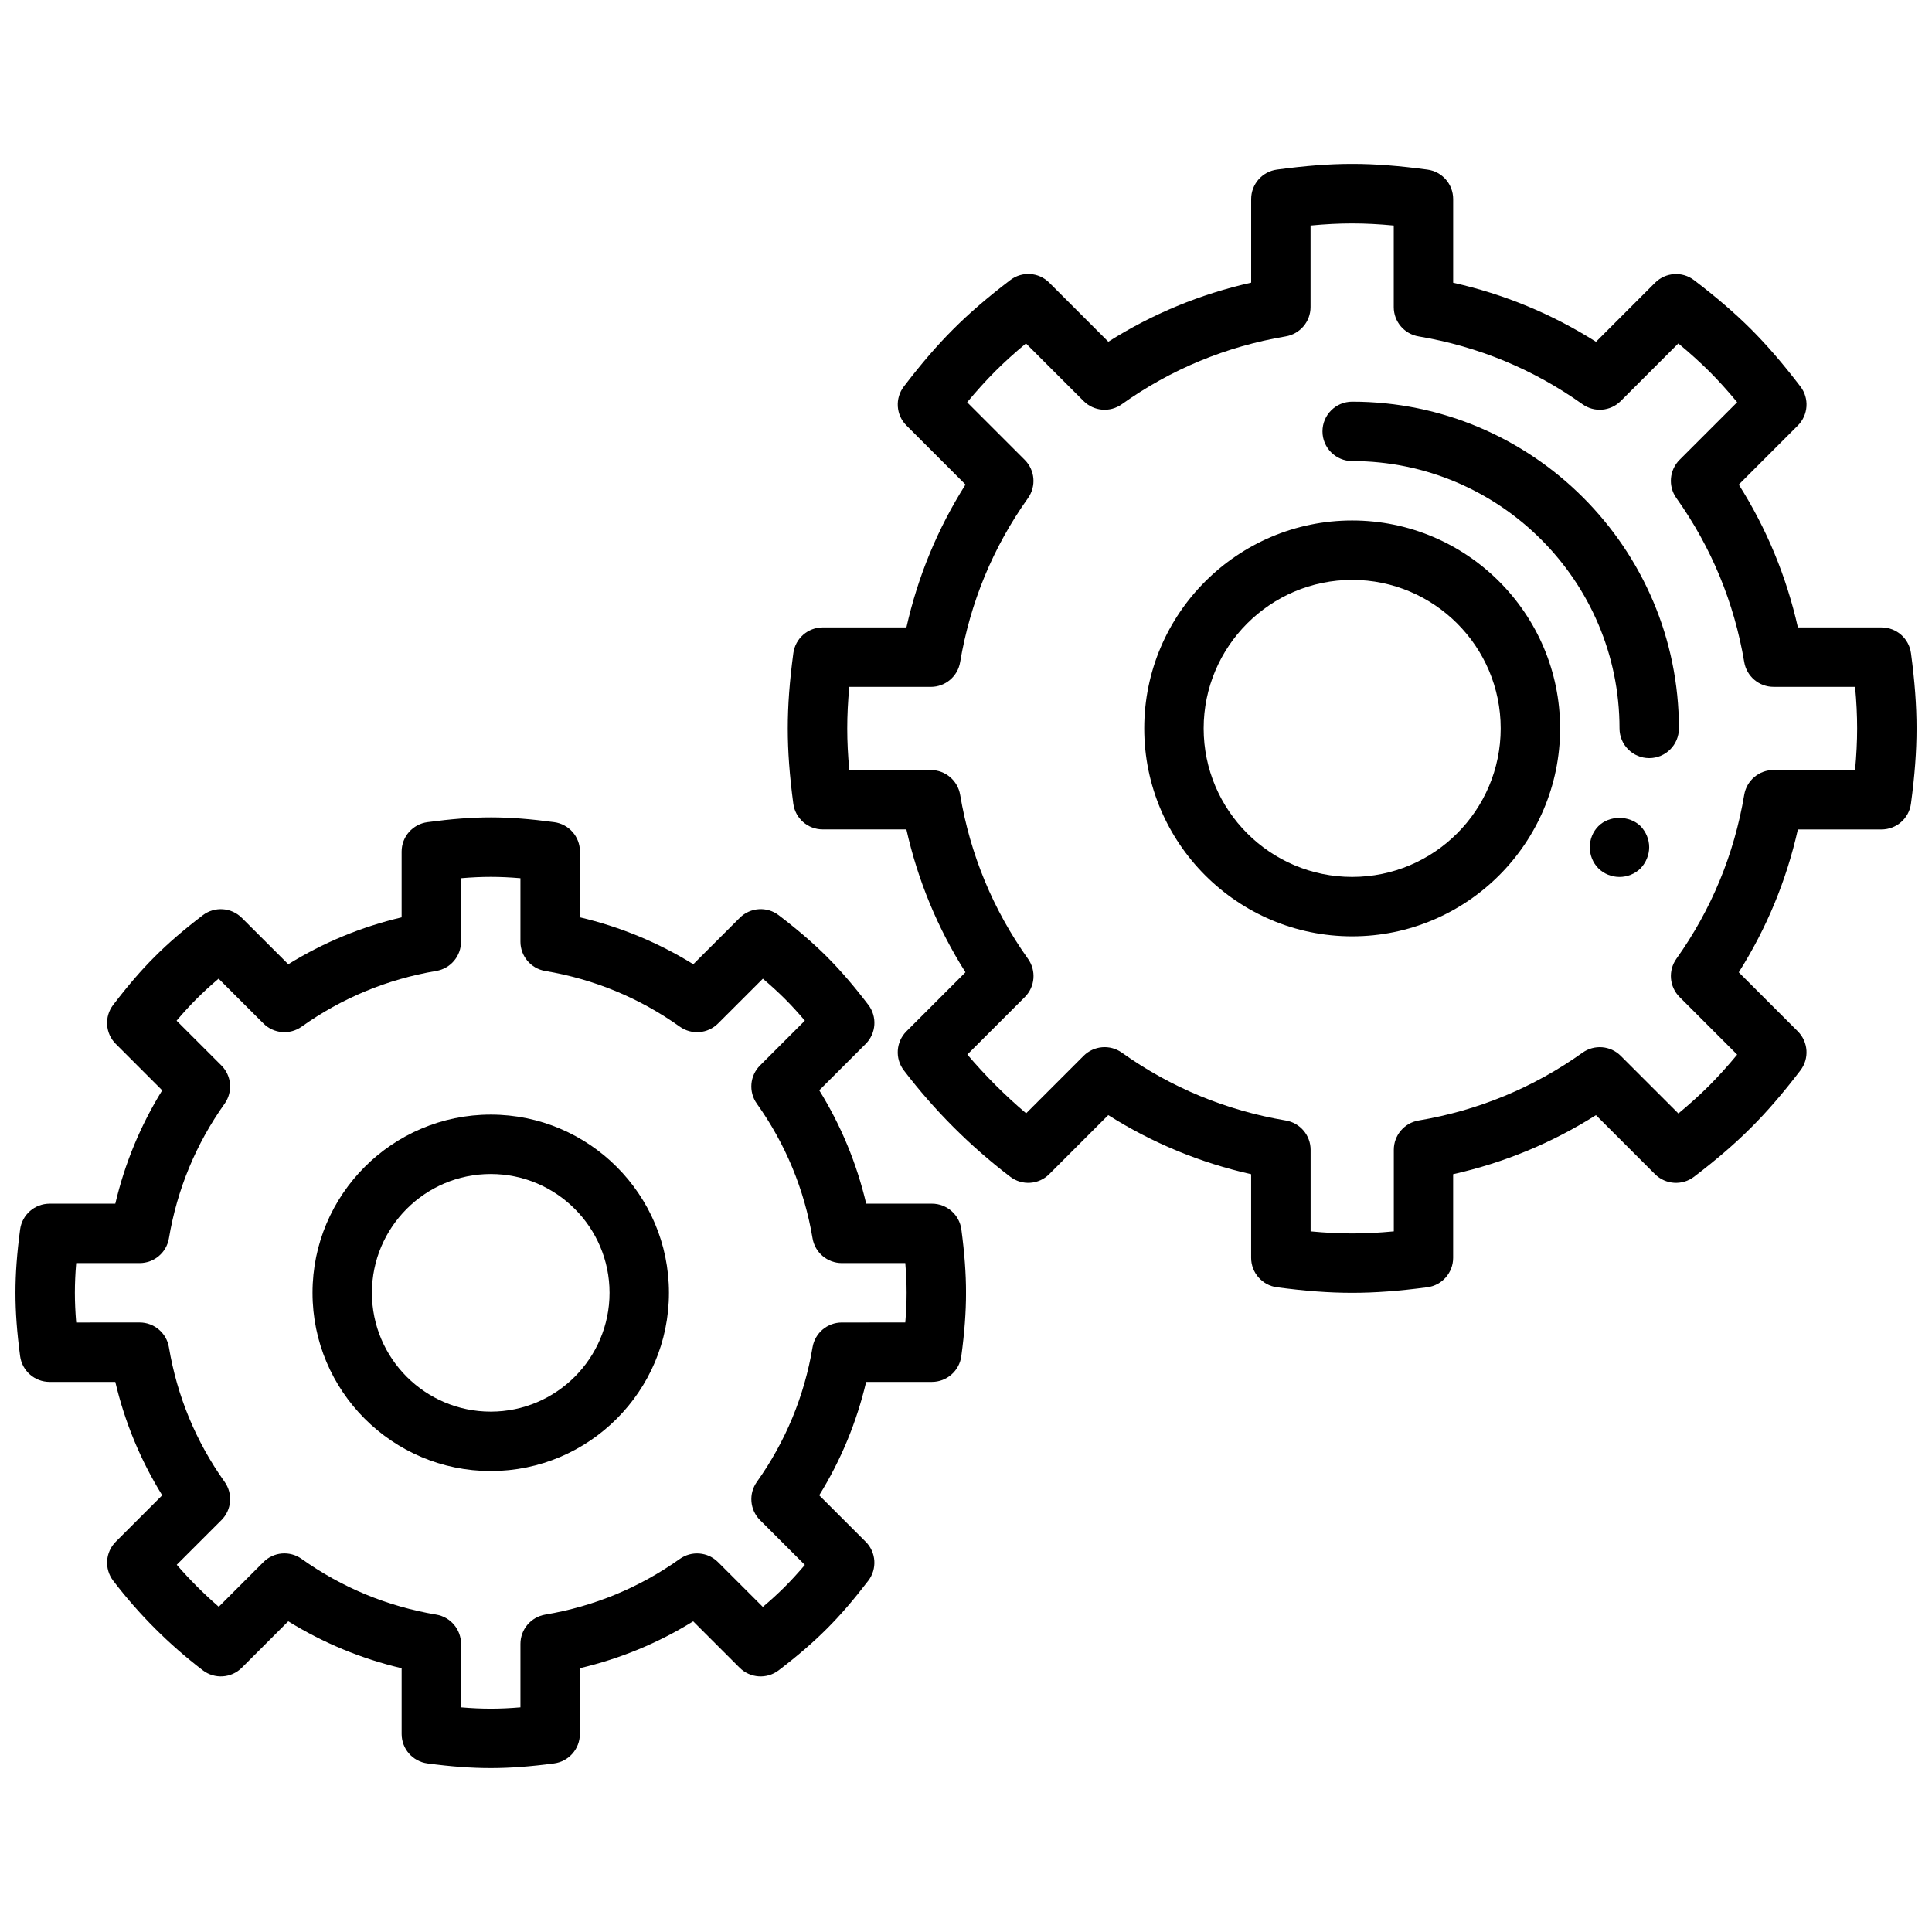 <?xml version="1.0" encoding="UTF-8"?>
<!-- Uploaded to: SVG Repo, www.svgrepo.com, Generator: SVG Repo Mixer Tools -->
<svg width="800px" height="800px" version="1.1" viewBox="144 144 512 512" xmlns="http://www.w3.org/2000/svg">
 <defs>
  <clipPath id="b">
   <path d="m148.09 360h251.91v253h-251.91z"/>
  </clipPath>
  <clipPath id="a">
   <path d="m352 187h299.9v300h-299.9z"/>
  </clipPath>
 </defs>
 <path d="m274.05 439.38c-26.047 0-47.23 21.184-47.23 47.23s21.184 47.23 47.23 47.23 47.23-21.184 47.23-47.23-21.184-47.23-47.23-47.23zm0 78.719c-17.367 0-31.488-14.121-31.488-31.488 0-17.367 14.121-31.488 31.488-31.488s31.488 14.121 31.488 31.488c0 17.367-14.125 31.488-31.488 31.488z"/>
 <g clip-path="url(#b)">
  <path d="m373.41 552.57-12.312-12.305c5.762-9.312 9.926-19.375 12.438-30.047h17.422c3.945 0 7.281-2.922 7.801-6.824 0.852-6.305 1.246-11.645 1.246-16.793 0-5.148-0.395-10.484-1.234-16.793-0.52-3.906-3.856-6.824-7.801-6.824h-17.422c-2.512-10.676-6.676-20.734-12.438-30.047l12.312-12.305c2.785-2.785 3.086-7.219 0.684-10.352-3.898-5.102-7.375-9.141-11.035-12.801-3.574-3.566-7.731-7.141-12.699-10.934-3.117-2.394-7.551-2.094-10.336 0.691l-12.305 12.297c-9.305-5.754-19.363-9.918-30.039-12.43v-17.418c0-3.953-2.922-7.281-6.832-7.801-12.668-1.691-20.891-1.691-33.566 0-3.938 0.52-6.859 3.856-6.859 7.801v17.422c-10.676 2.512-20.742 6.676-30.039 12.43l-12.312-12.297c-2.801-2.785-7.211-3.078-10.344-0.691-5.078 3.883-9.117 7.359-12.777 11.027-3.598 3.59-7.078 7.637-10.965 12.723-2.402 3.133-2.109 7.559 0.684 10.344l12.305 12.305c-5.754 9.305-9.918 19.355-12.43 30.039h-17.422c-3.945 0-7.281 2.922-7.801 6.824-0.84 6.305-1.234 11.641-1.234 16.789 0 5.148 0.395 10.484 1.234 16.793 0.52 3.906 3.856 6.824 7.801 6.824h17.422c2.512 10.684 6.684 20.742 12.43 30.047l-12.297 12.297c-2.793 2.785-3.086 7.211-0.691 10.344 6.832 8.949 14.832 16.934 23.75 23.742 3.125 2.394 7.559 2.102 10.344-0.691l12.297-12.297c9.312 5.754 19.375 9.918 30.047 12.438v17.422c0 3.945 2.922 7.281 6.832 7.801 6.336 0.844 11.668 1.234 16.781 1.234 5.109 0 10.445-0.395 16.781-1.234 3.918-0.52 6.84-3.859 6.84-7.801v-17.43c10.676-2.512 20.734-6.668 30.031-12.422l12.305 12.297c2.793 2.785 7.203 3.078 10.344 0.691 5.055-3.863 9.086-7.336 12.824-11.074 3.574-3.574 7.047-7.606 10.918-12.668 2.406-3.133 2.117-7.559-0.68-10.344zm-27.992-5.723 11.879 11.871c-1.82 2.141-3.574 4.062-5.383 5.871-1.746 1.738-3.637 3.473-5.754 5.258l-11.879-11.871c-2.715-2.723-7.008-3.07-10.133-0.844-10.676 7.606-22.68 12.562-35.66 14.754-3.797 0.648-6.566 3.922-6.566 7.762v16.816c-5.598 0.473-10.148 0.473-15.742 0v-16.816c0-3.84-2.777-7.125-6.566-7.762-12.98-2.18-24.984-7.156-35.676-14.762-3.133-2.227-7.414-1.883-10.133 0.852l-11.832 11.832c-3.969-3.441-7.691-7.156-11.133-11.133l11.84-11.832c2.723-2.715 3.078-7.008 0.844-10.141-7.613-10.676-12.578-22.672-14.762-35.668-0.637-3.785-3.922-6.566-7.762-6.566l-16.812 0.008c-0.227-2.789-0.348-5.371-0.348-7.875 0-2.504 0.117-5.086 0.348-7.871h16.816c3.84 0 7.125-2.777 7.762-6.566 2.18-12.988 7.148-24.984 14.754-35.668 2.227-3.133 1.875-7.414-0.844-10.133l-11.879-11.871c1.812-2.141 3.574-4.062 5.359-5.848 1.754-1.746 3.644-3.488 5.777-5.289l11.879 11.871c2.715 2.723 7 3.078 10.133 0.844 10.684-7.606 22.688-12.57 35.668-14.762 3.785-0.629 6.566-3.91 6.566-7.754v-16.816c5.598-0.473 10.148-0.473 15.742 0v16.816c0 3.84 2.769 7.125 6.566 7.762 12.98 2.18 24.984 7.148 35.668 14.762 3.141 2.234 7.406 1.875 10.133-0.844l11.879-11.871c2.133 1.812 4.078 3.59 5.863 5.367 1.73 1.73 3.457 3.621 5.266 5.754l-11.879 11.871c-2.723 2.715-3.078 7-0.844 10.133 7.613 10.691 12.578 22.695 14.762 35.676 0.637 3.785 3.922 6.566 7.762 6.566h16.816c0.227 2.785 0.348 5.367 0.348 7.871 0 2.504-0.117 5.086-0.348 7.871l-16.816 0.004c-3.84 0-7.125 2.777-7.762 6.566-2.18 12.973-7.148 24.977-14.762 35.676-2.227 3.129-1.871 7.414 0.844 10.129z"/>
 </g>
 <g clip-path="url(#a)">
  <path d="m650.43 317.1c-0.52-3.914-3.856-6.824-7.801-6.824h-22.168c-3.031-13.5-8.281-26.184-15.664-37.855l15.648-15.648c2.785-2.785 3.086-7.219 0.684-10.344-4.644-6.07-8.762-10.855-13.105-15.207-4.266-4.25-9.195-8.492-15.082-12.98-3.117-2.394-7.543-2.102-10.336 0.691l-15.648 15.648c-11.668-7.383-24.348-12.625-37.855-15.656v-22.18c0-3.945-2.922-7.281-6.832-7.801-15.066-2.008-24.797-2.008-39.863 0-3.914 0.52-6.836 3.859-6.836 7.801v22.16c-13.508 3.031-26.191 8.281-37.855 15.656l-15.648-15.648c-2.793-2.793-7.203-3.086-10.344-0.684-6.055 4.621-10.848 8.754-15.176 13.09-4.242 4.242-8.375 9.035-13.012 15.105-2.402 3.133-2.109 7.559 0.684 10.344l15.648 15.648c-7.383 11.668-12.625 24.348-15.656 37.855h-22.168c-3.945 0-7.281 2.922-7.801 6.824-1.004 7.484-1.477 13.82-1.477 19.945s0.473 12.461 1.465 19.941c0.52 3.914 3.856 6.824 7.801 6.824h22.168c3.031 13.508 8.281 26.199 15.656 37.855l-15.641 15.648c-2.785 2.785-3.086 7.211-0.691 10.344 8.102 10.621 17.586 20.105 28.199 28.199 3.117 2.394 7.559 2.102 10.336-0.691l15.641-15.648c11.668 7.383 24.363 12.633 37.863 15.664v22.16c0 3.945 2.922 7.281 6.832 7.801 7.535 1 13.871 1.473 19.934 1.473s12.398-0.473 19.934-1.473c3.914-0.52 6.832-3.856 6.832-7.801v-22.16c13.5-3.031 26.184-8.281 37.848-15.656l15.648 15.648c2.793 2.785 7.211 3.078 10.344 0.691 6.016-4.598 10.801-8.715 15.23-13.145 4.219-4.227 8.344-9.004 12.957-15.043 2.402-3.133 2.109-7.559-0.684-10.352l-15.648-15.648c7.391-11.676 12.641-24.355 15.664-37.855h22.168c3.945 0 7.281-2.922 7.801-6.824 1.008-7.492 1.48-13.828 1.48-19.953s-0.473-12.461-1.473-19.941zm-14.812 30.961h-21.617c-3.84 0-7.125 2.777-7.762 6.566-2.66 15.809-8.707 30.434-17.98 43.461-2.227 3.133-1.867 7.406 0.844 10.133l15.266 15.266c-2.535 3.062-4.969 5.746-7.469 8.266-2.434 2.418-5.078 4.809-8.109 7.328l-15.273-15.266c-2.715-2.723-7.008-3.078-10.133-0.844-13.004 9.266-27.629 15.312-43.445 17.973-3.785 0.637-6.566 3.922-6.566 7.762v21.617c-7.918 0.746-14.129 0.746-22.051 0v-21.617c0-3.84-2.777-7.125-6.566-7.762-15.816-2.66-30.434-8.707-43.461-17.988-3.125-2.219-7.406-1.867-10.133 0.852l-15.23 15.23c-5.606-4.754-10.816-9.965-15.578-15.578l15.23-15.23c2.723-2.715 3.078-7 0.844-10.133-9.266-13.012-15.32-27.641-17.98-43.461-0.637-3.785-3.922-6.566-7.762-6.566h-21.617c-0.371-3.938-0.543-7.535-0.543-11.02 0-3.488 0.172-7.086 0.543-11.02h21.617c3.84 0 7.125-2.777 7.762-6.566 2.66-15.816 8.707-30.434 17.973-43.453 2.227-3.133 1.875-7.406-0.852-10.133l-15.266-15.266c2.551-3.078 4.977-5.754 7.445-8.227 2.434-2.434 5.086-4.832 8.141-7.367l15.273 15.266c2.715 2.723 7.008 3.078 10.133 0.844 13.004-9.266 27.629-15.312 43.445-17.98 3.793-0.645 6.566-3.922 6.566-7.762v-21.617c7.918-0.746 14.129-0.746 22.051 0v21.617c0 3.84 2.777 7.125 6.566 7.762 15.824 2.66 30.441 8.715 43.453 17.98 3.133 2.234 7.406 1.875 10.133-0.844l15.266-15.266c3.047 2.519 5.754 4.977 8.258 7.461 2.402 2.402 4.793 5.055 7.336 8.117l-15.266 15.266c-2.715 2.715-3.078 7-0.844 10.133 9.273 13.035 15.32 27.664 17.98 43.461 0.637 3.785 3.922 6.566 7.762 6.566h21.617c0.371 3.938 0.543 7.527 0.543 11.02 0 3.484-0.184 7.082-0.543 11.02z"/>
 </g>
 <path d="m502.34 281.93c-30.379 0-55.105 24.719-55.105 55.105 0 30.387 24.727 55.105 55.105 55.105 30.379 0 55.105-24.719 55.105-55.105-0.004-30.387-24.727-55.105-55.105-55.105zm0 94.465c-21.703 0-39.359-17.656-39.359-39.359 0-21.703 17.656-39.359 39.359-39.359 21.703 0 39.359 17.656 39.359 39.359 0 21.703-17.656 39.359-39.359 39.359z"/>
 <path d="m502.34 250.45c-4.352 0-7.871 3.527-7.871 7.871s3.519 7.871 7.871 7.871c39.07 0 70.848 31.789 70.848 70.848 0 4.344 3.519 7.871 7.871 7.871 4.352 0 7.871-3.527 7.871-7.871 0-47.742-38.848-86.59-86.59-86.59z"/>
 <path d="m567.59 362.94c-1.496 1.496-2.281 3.543-2.281 5.59s0.789 4.094 2.281 5.59c1.488 1.496 3.543 2.281 5.59 2.281s4.086-0.789 5.59-2.281c1.418-1.496 2.281-3.543 2.281-5.59 0-2.125-0.867-4.094-2.281-5.59-2.992-2.914-8.266-2.914-11.18 0z"/>
</svg>
